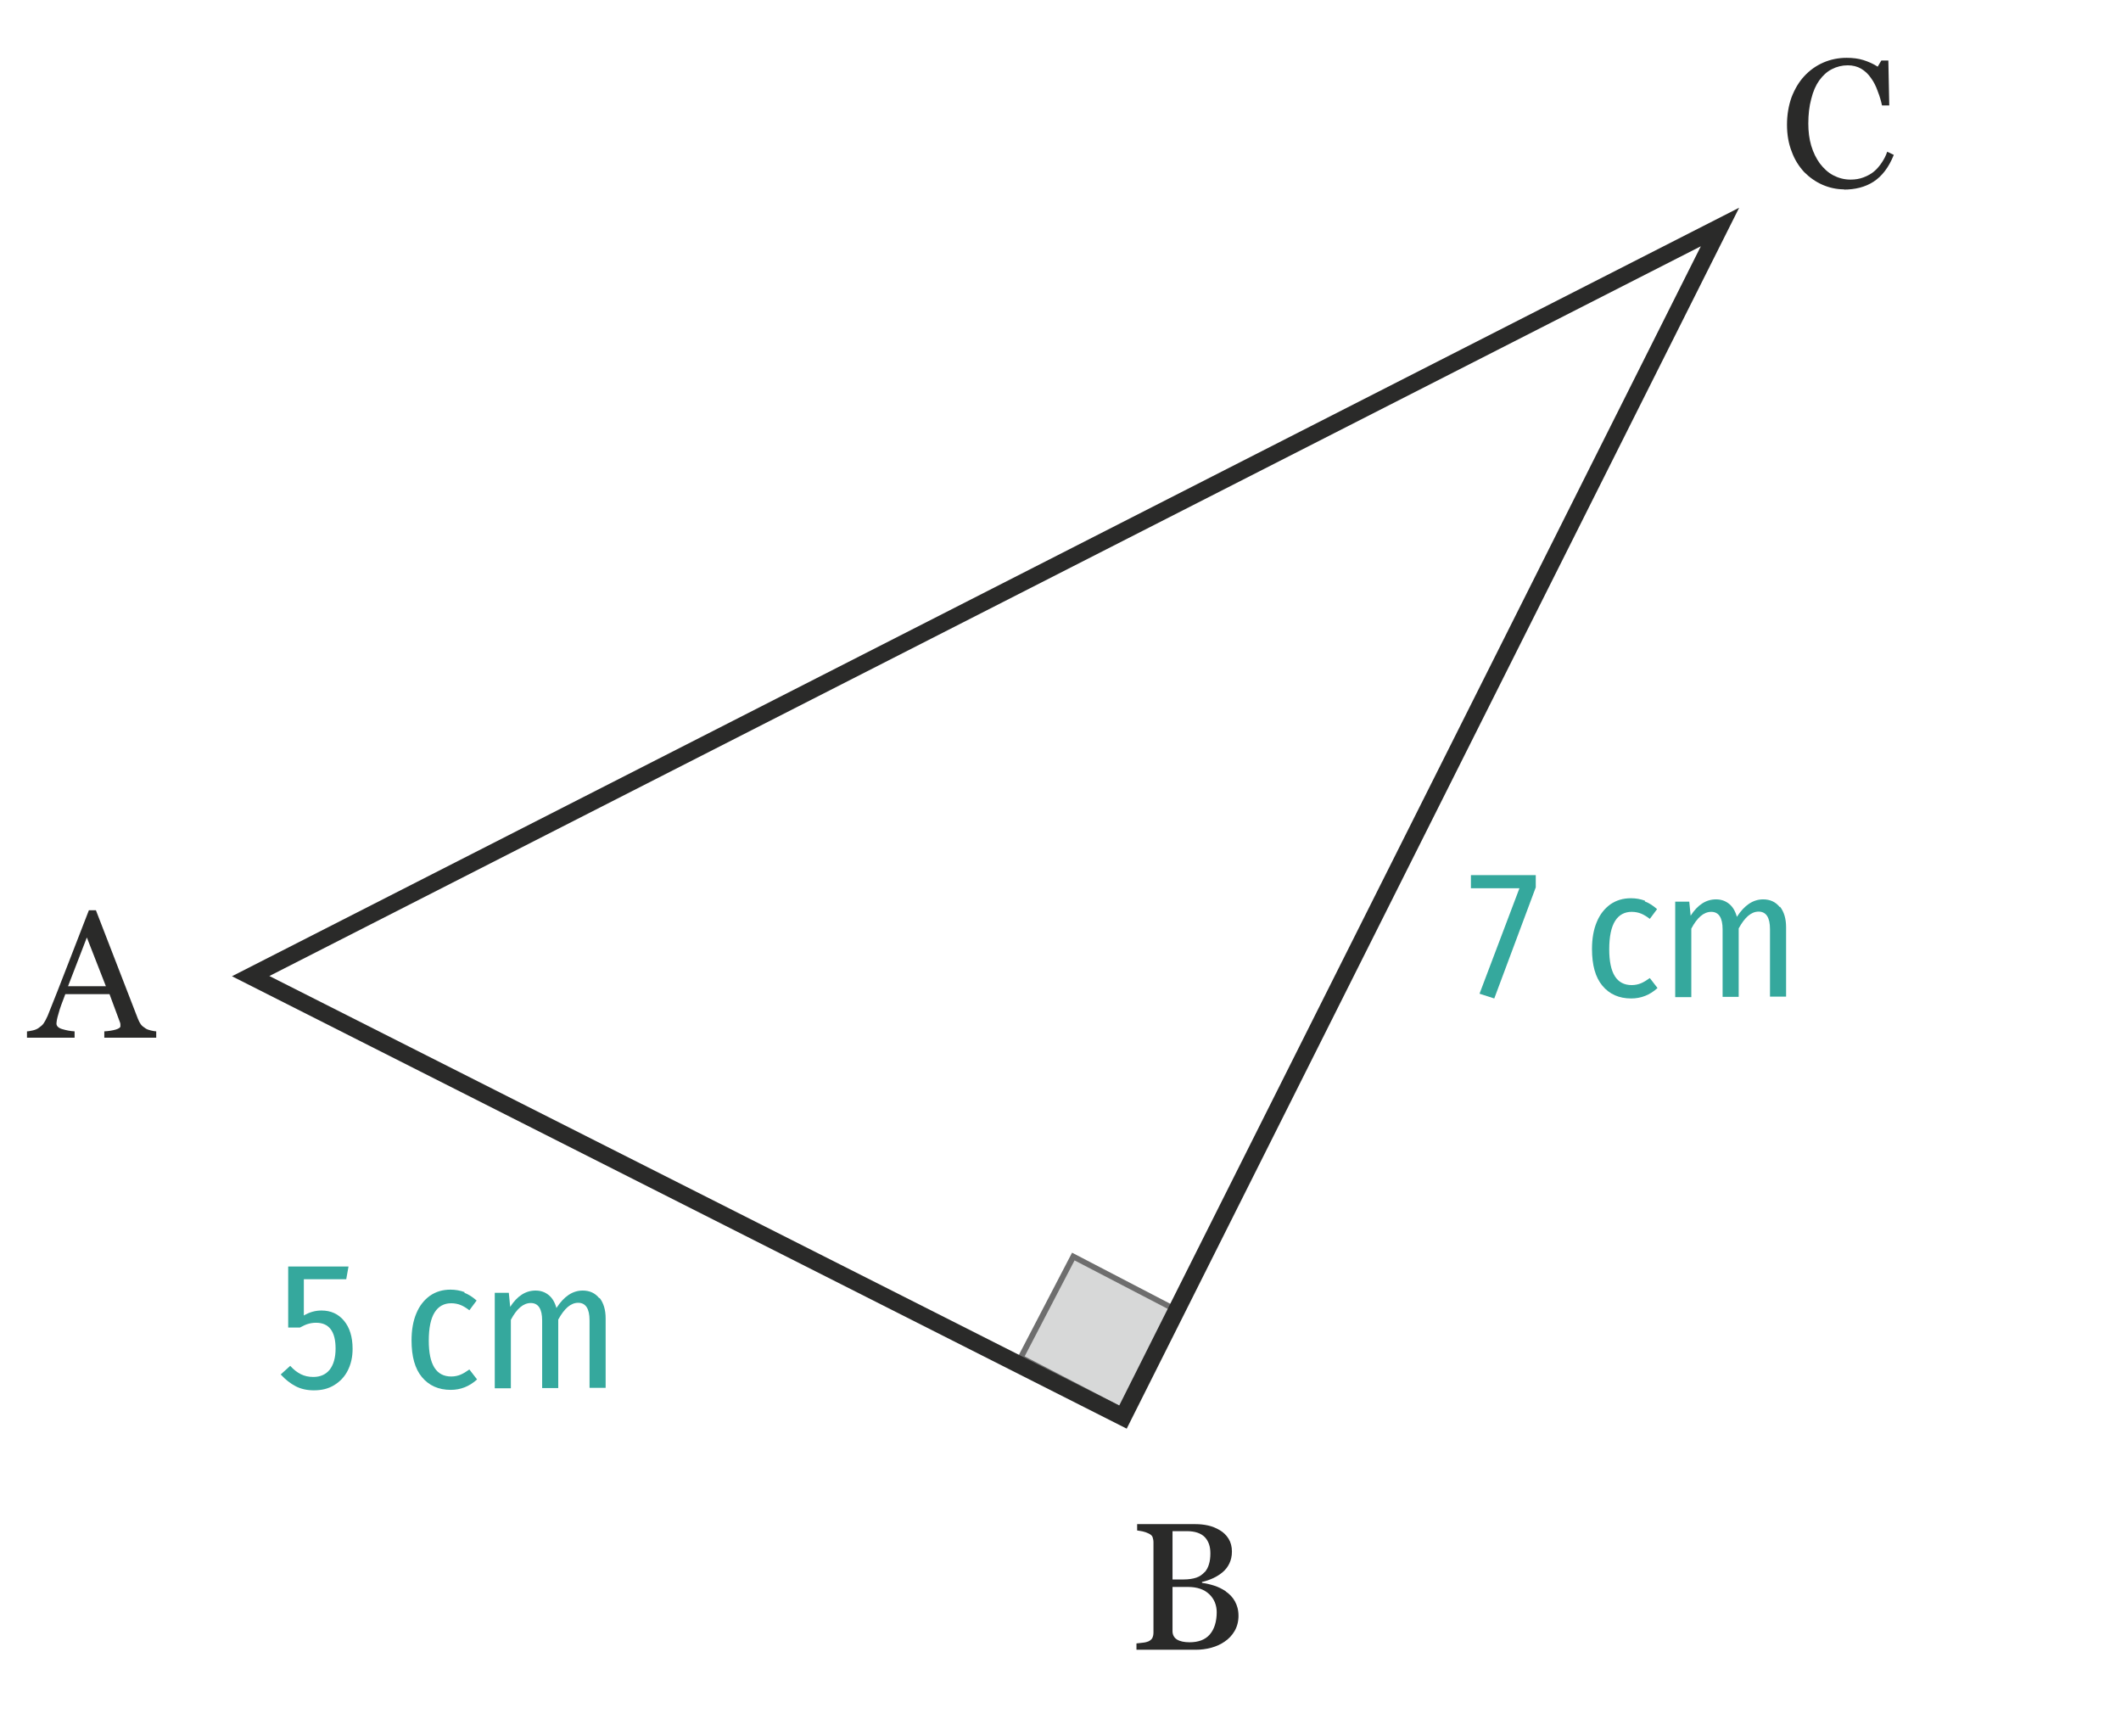 <?xml version="1.0" encoding="UTF-8"?>
<svg id="Calque_2" data-name="Calque 2" xmlns="http://www.w3.org/2000/svg" viewBox="0 0 93.54 76.54">
  <defs>
    <style>
      .cls-1 {
        fill: #d7d8d8;
      }

      .cls-2 {
        fill: #35a89d;
      }

      .cls-3 {
        fill: #6e6e6e;
      }

      .cls-4 {
        fill: #2a2a29;
      }
    </style>
  </defs>
  <path class="cls-4" d="m6.9,45.76h-2.3v-.28c.2-.01.37-.04.51-.08.13-.04.2-.09.2-.14,0-.02,0-.05,0-.09s-.01-.06-.02-.09l-.46-1.24h-1.95c-.07.18-.13.34-.18.48-.05.14-.09.26-.12.38-.03.11-.06.2-.07.27s-.02.13-.02.17c0,.1.08.19.25.24s.35.09.55.1v.28H1.19v-.28c.07,0,.15-.02.25-.04s.19-.06.25-.1c.1-.07.19-.14.24-.22s.11-.18.17-.32c.28-.7.59-1.48.92-2.34s.64-1.64.9-2.32h.31l1.85,4.78c.04.1.08.18.13.25s.12.12.21.18c.06.04.14.07.23.09s.18.04.24.04v.28Zm-2.23-2.27l-.84-2.15-.83,2.15h1.67Z"/>
  <g>
    <path class="cls-2" d="m15.27,56.41h-1.87v1.6c.25-.15.51-.22.78-.22.41,0,.74.15.99.45.25.3.38.71.38,1.24,0,.36-.07.67-.21.95-.14.28-.34.49-.6.65s-.55.23-.9.23c-.3,0-.57-.06-.8-.18-.23-.12-.45-.29-.66-.52l.42-.38c.15.17.31.29.47.37s.34.12.55.12c.31,0,.55-.11.72-.32.17-.22.26-.53.26-.93,0-.76-.29-1.14-.86-1.14-.13,0-.25.02-.35.05-.11.03-.23.09-.36.16h-.52v-2.69h2.66l-.1.56Z"/>
    <path class="cls-2" d="m20.48,57.01c.19.07.37.19.54.34l-.32.43c-.13-.1-.26-.18-.38-.23s-.27-.08-.42-.08c-.31,0-.56.13-.73.4-.17.27-.26.68-.26,1.25,0,1.06.33,1.58.99,1.58.15,0,.29-.03.41-.08.12-.05.25-.13.39-.23l.34.44c-.34.31-.73.46-1.16.46-.54,0-.96-.19-1.27-.56-.31-.37-.46-.91-.46-1.62,0-.46.07-.86.21-1.19.14-.34.34-.59.6-.78.26-.18.56-.27.91-.27.22,0,.43.04.62.11Z"/>
    <path class="cls-2" d="m26.44,57.23c.18.23.27.53.27.91v3.06h-.71v-2.98c0-.51-.17-.77-.5-.77s-.61.25-.88.74v3.02h-.71v-2.98c0-.51-.17-.77-.5-.77s-.62.25-.88.74v3.02h-.71v-4.21h.62l.06.62c.31-.48.68-.72,1.12-.72.23,0,.42.07.58.2.16.13.27.32.34.57.33-.51.71-.77,1.16-.77.3,0,.55.11.73.34Z"/>
  </g>
  <g>
    <path class="cls-2" d="m67.73,38.6v.53l-1.83,4.9-.65-.21,1.76-4.65h-2.14v-.58h2.86Z"/>
    <path class="cls-2" d="m72.54,39.75c.19.07.37.19.54.34l-.32.43c-.13-.1-.26-.18-.38-.23s-.27-.08-.42-.08c-.31,0-.56.13-.73.4-.17.27-.26.68-.26,1.25,0,1.06.33,1.58.99,1.58.15,0,.29-.03.41-.08.12-.05.25-.13.39-.23l.34.44c-.34.31-.73.46-1.16.46-.54,0-.96-.19-1.27-.56-.31-.37-.46-.91-.46-1.62,0-.46.07-.86.21-1.19.14-.34.34-.59.6-.78.26-.18.56-.27.91-.27.22,0,.43.04.62.11Z"/>
    <path class="cls-2" d="m78.5,39.98c.18.23.27.53.27.91v3.06h-.71v-2.98c0-.51-.17-.77-.5-.77s-.61.25-.88.74v3.02h-.71v-2.98c0-.51-.17-.77-.5-.77s-.62.25-.88.74v3.02h-.71v-4.21h.62l.06.62c.31-.48.68-.72,1.12-.72.23,0,.42.07.58.2.16.13.27.32.34.57.33-.51.71-.77,1.16-.77.3,0,.55.11.73.34Z"/>
  </g>
  <path class="cls-4" d="m54.06,70.18c.16.11.3.25.4.43s.16.39.16.64-.06.48-.17.67-.26.35-.44.47c-.17.12-.37.21-.59.27s-.45.09-.68.09h-2.62v-.28c.06,0,.15-.02.27-.03s.21-.04.26-.06c.08-.04.14-.09.17-.15s.05-.14.05-.24v-3.98c0-.09-.02-.17-.04-.23s-.09-.12-.18-.16c-.08-.04-.17-.07-.26-.09s-.18-.03-.24-.04v-.28h2.56c.2,0,.39.02.57.06s.35.11.52.21c.15.09.28.21.38.37s.15.35.15.57c0,.2-.04.37-.11.52s-.17.28-.3.39c-.12.1-.26.19-.41.26s-.32.13-.5.17v.04c.16.02.34.06.53.12s.37.15.53.26Zm-.94-.84c.1-.11.16-.23.2-.37.04-.13.06-.29.06-.47,0-.31-.08-.54-.25-.72-.17-.17-.43-.26-.79-.26-.08,0-.19,0-.31,0s-.23,0-.32,0v2.13h.5c.21,0,.4-.03.55-.08s.27-.14.37-.25Zm.54,1.77c0-.33-.11-.6-.33-.81s-.53-.32-.94-.32c-.17,0-.31,0-.42,0s-.2,0-.26,0v1.95c0,.16.07.29.2.37s.32.12.55.12c.39,0,.69-.11.89-.34s.31-.56.31-1Z"/>
  <path class="cls-4" d="m81.33,8.35c-.33,0-.65-.07-.95-.2-.3-.13-.57-.32-.81-.56-.23-.25-.42-.54-.55-.9-.14-.35-.21-.75-.21-1.19s.07-.84.2-1.21c.14-.36.32-.67.56-.93.24-.26.52-.46.84-.6.32-.14.67-.21,1.03-.21.27,0,.52.03.74.1.22.07.43.16.63.29l.16-.27h.31l.04,1.98h-.32c-.04-.19-.1-.4-.19-.63-.08-.23-.18-.42-.29-.57-.12-.18-.27-.32-.44-.42-.17-.1-.37-.15-.59-.15-.25,0-.49.06-.7.17-.22.11-.4.28-.56.5-.15.21-.27.48-.35.81-.09.33-.13.69-.13,1.09,0,.35.04.68.13.98.09.3.22.56.38.78.17.22.36.4.59.52.23.12.48.19.76.19.21,0,.4-.03.58-.1.18-.07.33-.15.46-.26.13-.11.24-.24.34-.39.1-.15.18-.3.24-.48l.29.14c-.22.55-.52.94-.89,1.18-.37.24-.81.35-1.32.35Z"/>
  <g>
    <rect class="cls-1" x="45.9" y="56.28" width="5.02" height="5.02" transform="translate(-26.07 74.67) rotate(-62.57)"/>
    <path class="cls-3" d="m49.53,62.34l-4.68-2.43,2.43-4.67,4.67,2.43-2.43,4.68Zm-4.34-2.53l4.23,2.2,2.2-4.23-4.23-2.2-2.2,4.23Z"/>
  </g>
  <path class="cls-4" d="m49.69,63L10.23,43.05,76.7,9.16l-27.01,53.84ZM11.88,43.04l37.48,18.94,25.65-51.12L11.88,43.04Z"/>
</svg>